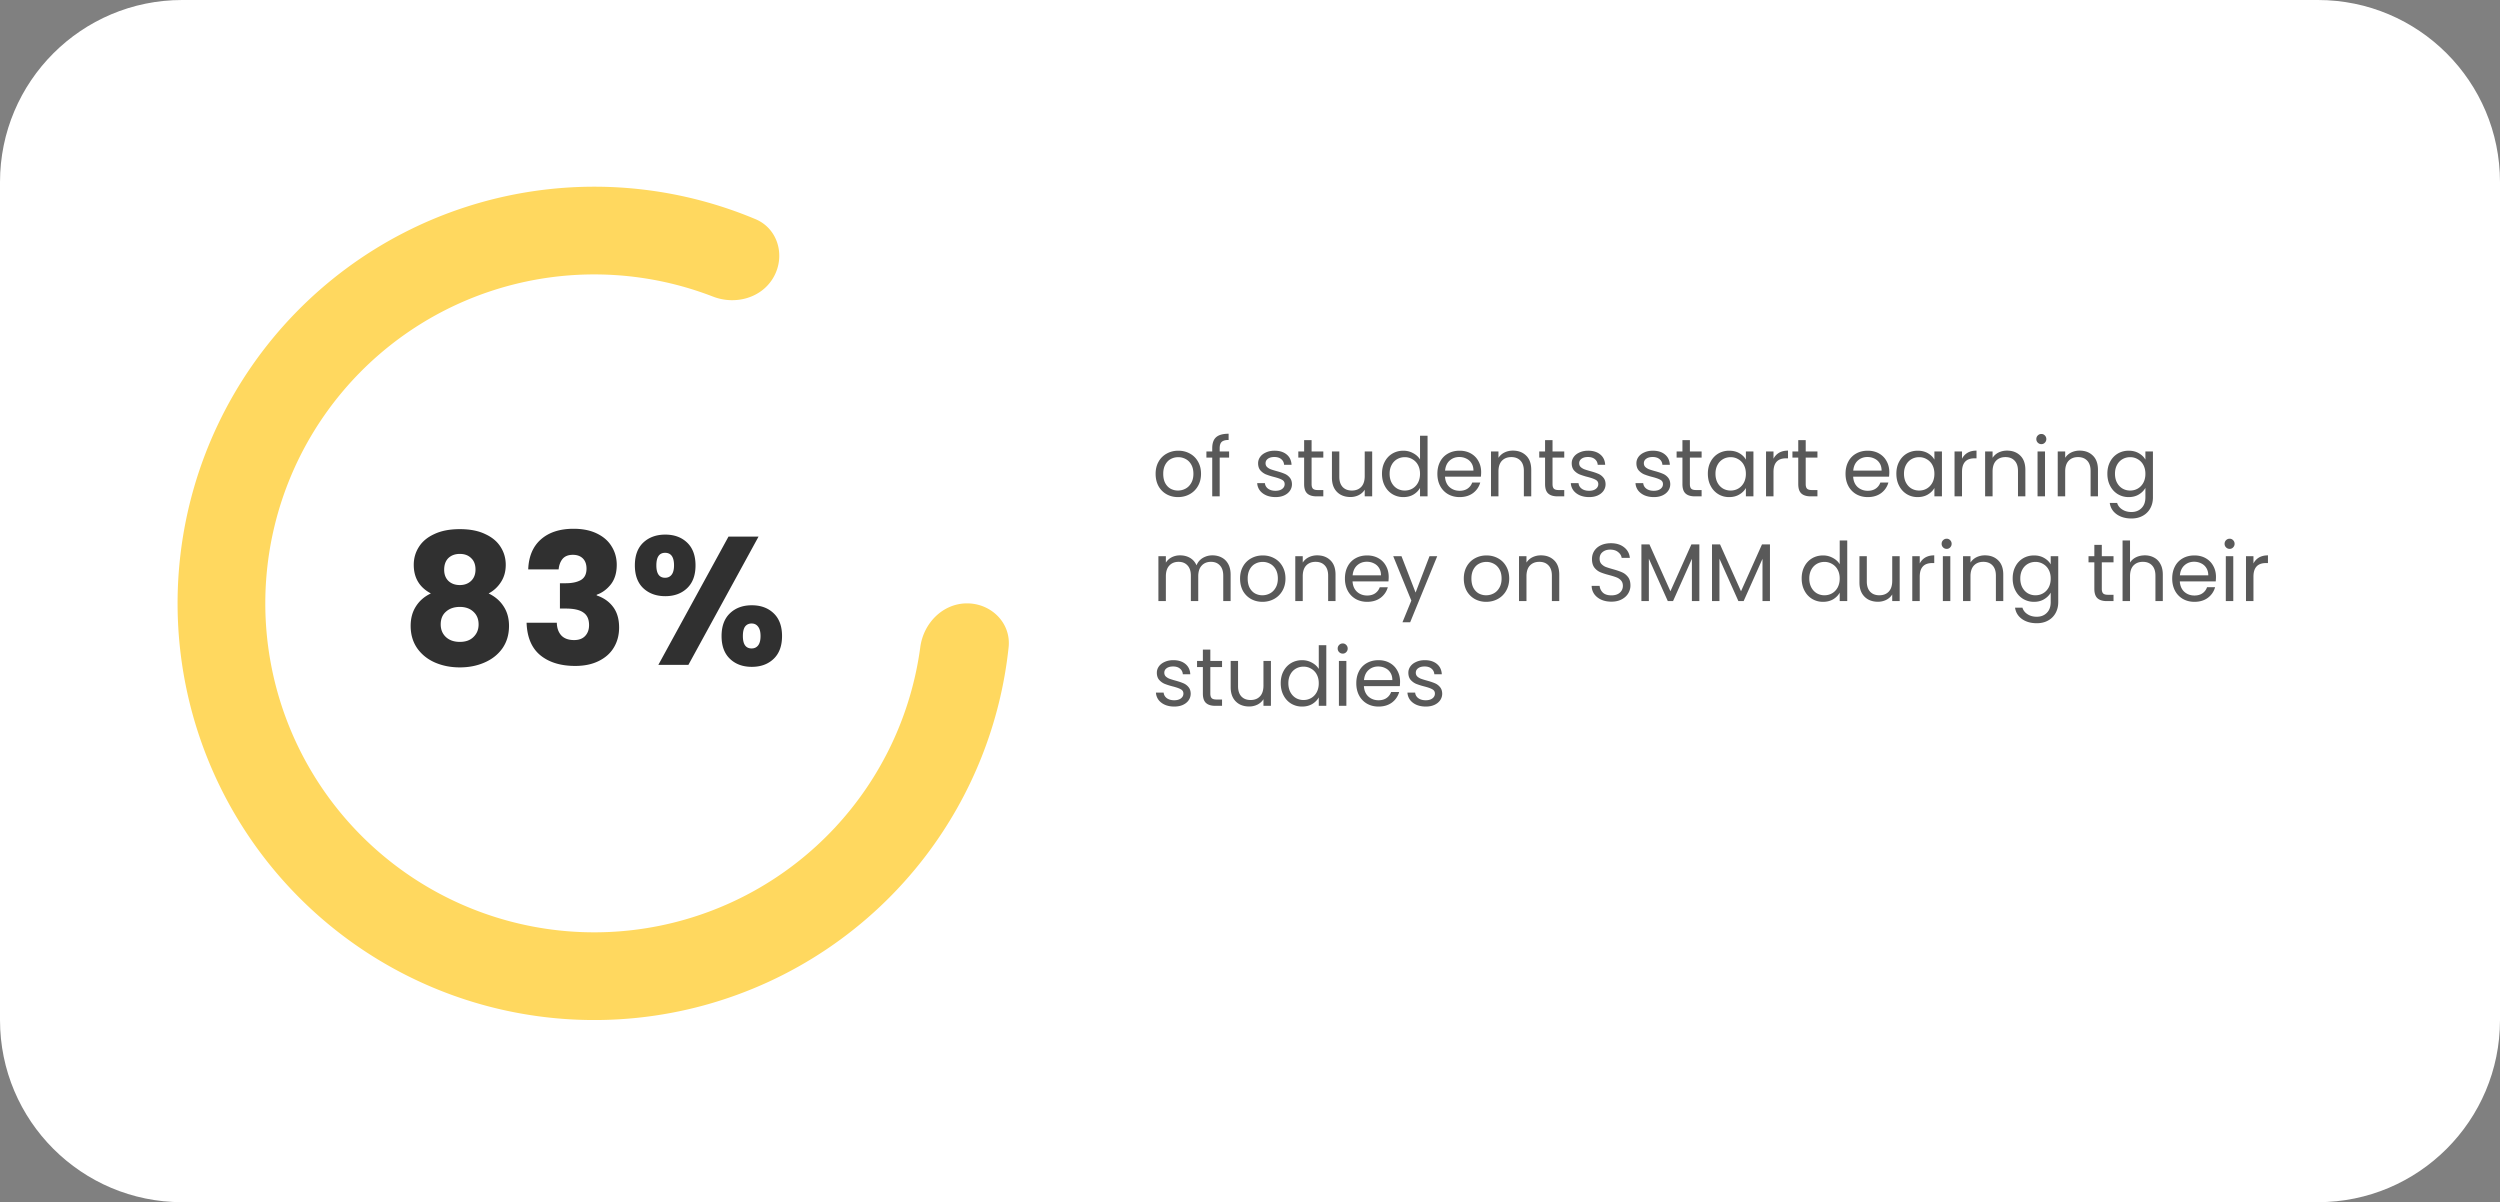 <svg xmlns="http://www.w3.org/2000/svg" width="549" height="264" fill="none"><rect width="100%" height="100%" fill="#808080" stroke="none"/><path fill="#fff" d="M0 40C0 17.909 17.909 0 40 0h469c22.091 0 40 17.909 40 40v184c0 22.091-17.909 40-40 40H40c-22.091 0-40-17.909-40-40V40Z"/><path fill="#303030" d="M94.62 130.32c-2.507-1.333-3.76-3.427-3.76-6.28 0-1.44.373-2.747 1.12-3.92.746-1.2 1.88-2.147 3.4-2.84 1.52-.72 3.386-1.08 5.6-1.08 2.213 0 4.066.36 5.56 1.08 1.52.693 2.653 1.64 3.4 2.84.746 1.173 1.12 2.48 1.12 3.92s-.347 2.693-1.04 3.76a7.082 7.082 0 0 1-2.72 2.52c1.44.693 2.546 1.653 3.32 2.88.773 1.2 1.16 2.613 1.16 4.24 0 1.893-.48 3.533-1.44 4.92-.96 1.36-2.267 2.4-3.92 3.12-1.627.72-3.44 1.08-5.44 1.08-2 0-3.827-.36-5.48-1.08-1.627-.72-2.92-1.76-3.88-3.12-.96-1.387-1.44-3.027-1.44-4.92 0-1.653.386-3.08 1.16-4.28.773-1.227 1.866-2.173 3.28-2.84Zm9.8-5.24c0-1.093-.32-1.933-.96-2.52-.614-.613-1.44-.92-2.48-.92s-1.88.307-2.52.92c-.614.613-.92 1.467-.92 2.56 0 1.04.32 1.867.96 2.48.64.587 1.466.88 2.48.88 1.013 0 1.84-.307 2.48-.92.64-.613.96-1.44.96-2.48Zm-3.44 8.2c-1.254 0-2.267.347-3.04 1.04-.774.667-1.16 1.6-1.16 2.8 0 1.12.373 2.04 1.12 2.76.773.72 1.8 1.08 3.08 1.08s2.28-.36 3-1.08c.746-.72 1.12-1.64 1.12-2.76 0-1.173-.387-2.107-1.16-2.8-.747-.693-1.734-1.04-2.96-1.04Zm15.017-8.24c.107-2.853 1.04-5.053 2.8-6.6 1.76-1.547 4.147-2.32 7.16-2.32 2 0 3.707.347 5.12 1.04 1.44.693 2.52 1.64 3.24 2.84.747 1.2 1.12 2.547 1.12 4.04 0 1.76-.44 3.2-1.32 4.32-.88 1.093-1.907 1.84-3.08 2.24v.16c1.52.507 2.72 1.347 3.6 2.52.88 1.173 1.32 2.68 1.32 4.52 0 1.653-.387 3.12-1.16 4.4-.747 1.253-1.853 2.24-3.32 2.96-1.44.72-3.16 1.08-5.16 1.08-3.2 0-5.76-.787-7.68-2.36-1.893-1.573-2.893-3.947-3-7.12h6.64c.027 1.173.36 2.107 1 2.8.64.667 1.573 1 2.8 1 1.04 0 1.84-.293 2.4-.88.587-.613.88-1.413.88-2.4 0-1.28-.413-2.2-1.24-2.76-.8-.587-2.093-.88-3.88-.88h-1.28v-5.56h1.28c1.36 0 2.453-.227 3.28-.68.853-.48 1.28-1.32 1.28-2.52 0-.96-.267-1.707-.8-2.24-.533-.533-1.267-.8-2.2-.8-1.013 0-1.773.307-2.28.92-.48.613-.76 1.373-.84 2.28h-6.68Zm23.419-.88c0-2.16.613-3.827 1.84-5 1.253-1.173 2.866-1.76 4.84-1.76 1.973 0 3.573.587 4.8 1.76 1.226 1.173 1.84 2.84 1.84 5s-.614 3.827-1.84 5c-1.227 1.173-2.827 1.76-4.8 1.76-1.974 0-3.587-.587-4.84-1.76-1.227-1.173-1.84-2.84-1.84-5Zm27.16-6.32-15.4 28.16h-6.6l15.4-28.16h6.6Zm-20.52 3.56c-1.28 0-1.92.92-1.92 2.76 0 1.813.64 2.72 1.92 2.72.613 0 1.093-.227 1.44-.68.346-.453.52-1.133.52-2.04 0-1.84-.654-2.76-1.96-2.76Zm12.4 18.28c0-2.16.613-3.827 1.84-5 1.226-1.173 2.826-1.76 4.8-1.76 1.973 0 3.573.587 4.8 1.76 1.226 1.173 1.84 2.84 1.84 5s-.614 3.827-1.84 5c-1.227 1.173-2.827 1.76-4.8 1.76-1.974 0-3.574-.587-4.8-1.76-1.227-1.173-1.84-2.84-1.84-5Zm6.6-2.76c-.614 0-1.094.227-1.44.68-.32.453-.48 1.147-.48 2.08 0 1.813.64 2.72 1.92 2.72.613 0 1.093-.227 1.44-.68.346-.453.52-1.133.52-2.04s-.174-1.587-.52-2.04c-.347-.48-.827-.72-1.44-.72Z"/><path fill="#FFD85F" d="M212.368 132.5c5.32 0 9.685 4.324 9.126 9.614a91.496 91.496 0 0 1-18.257 45.897A91.494 91.494 0 0 1 96.15 217.307a91.499 91.499 0 0 1 20.746-175.29 91.504 91.504 0 0 1 49.016 6.113c4.904 2.059 6.591 7.967 4.028 12.628-2.562 4.661-8.403 6.296-13.364 4.376a72.238 72.238 0 1 0 45.52 76.969c.707-5.272 4.953-9.603 10.272-9.603Z"/><path fill="#303030" fill-opacity=".8" d="M258.688 109.162c-.924 0-1.764-.21-2.52-.63a4.58 4.58 0 0 1-1.764-1.782c-.42-.78-.63-1.68-.63-2.7 0-1.008.216-1.896.648-2.664a4.51 4.51 0 0 1 1.8-1.782c.756-.42 1.602-.63 2.538-.63.936 0 1.782.21 2.538.63.756.408 1.35.996 1.782 1.764.444.768.666 1.662.666 2.682s-.228 1.92-.684 2.7a4.634 4.634 0 0 1-1.818 1.782c-.768.42-1.62.63-2.556.63Zm0-1.44c.588 0 1.14-.138 1.656-.414.516-.276.93-.69 1.242-1.242.324-.552.486-1.224.486-2.016s-.156-1.464-.468-2.016c-.312-.552-.72-.96-1.224-1.224a3.356 3.356 0 0 0-1.638-.414c-.6 0-1.152.138-1.656.414-.492.264-.888.672-1.188 1.224-.3.552-.45 1.224-.45 2.016 0 .804.144 1.482.432 2.034.3.552.696.966 1.188 1.242a3.372 3.372 0 0 0 1.62.396Zm11.226-7.236h-2.07V109h-1.638v-8.514h-1.278v-1.35h1.278v-.702c0-1.104.282-1.908.846-2.412.576-.516 1.494-.774 2.754-.774v1.368c-.72 0-1.23.144-1.53.432-.288.276-.432.738-.432 1.386v.702h2.07v1.35Zm10.2 8.676c-.756 0-1.434-.126-2.034-.378-.6-.264-1.074-.624-1.422-1.08a2.92 2.92 0 0 1-.576-1.602h1.692c.048.492.276.894.684 1.206.42.312.966.468 1.638.468.624 0 1.116-.138 1.476-.414.36-.276.54-.624.54-1.044 0-.432-.192-.75-.576-.954-.384-.216-.978-.426-1.782-.63a14.665 14.665 0 0 1-1.8-.576 3.418 3.418 0 0 1-1.188-.882c-.324-.396-.486-.912-.486-1.548 0-.504.15-.966.45-1.386.3-.42.726-.75 1.278-.99.552-.252 1.182-.378 1.89-.378 1.092 0 1.974.276 2.646.828.672.552 1.032 1.308 1.08 2.268h-1.638c-.036-.516-.246-.93-.63-1.242-.372-.312-.876-.468-1.512-.468-.588 0-1.056.126-1.404.378-.348.252-.522.582-.522.99 0 .324.102.594.306.81.216.204.48.372.792.504.324.12.768.258 1.332.414.708.192 1.284.384 1.728.576.444.18.822.456 1.134.828.324.372.492.858.504 1.458 0 .54-.15 1.026-.45 1.458-.3.432-.726.774-1.278 1.026-.54.24-1.164.36-1.872.36Zm7.911-8.676v5.814c0 .48.102.822.306 1.026.204.192.558.288 1.062.288h1.206V109h-1.476c-.912 0-1.596-.21-2.052-.63-.456-.42-.684-1.11-.684-2.07v-5.814h-1.278v-1.35h1.278v-2.484h1.638v2.484h2.574v1.35h-2.574Zm13.306-1.35V109h-1.638v-1.458c-.312.504-.75.9-1.314 1.188a4.047 4.047 0 0 1-1.836.414c-.768 0-1.458-.156-2.07-.468a3.582 3.582 0 0 1-1.458-1.44c-.348-.636-.522-1.41-.522-2.322v-5.778h1.62v5.562c0 .972.246 1.722.738 2.25.492.516 1.164.774 2.016.774.876 0 1.566-.27 2.07-.81.504-.54.756-1.326.756-2.358v-5.418h1.638Zm2.154 4.896c0-1.008.204-1.89.612-2.646a4.446 4.446 0 0 1 1.674-1.782c.72-.42 1.524-.63 2.412-.63.768 0 1.482.18 2.142.54.66.348 1.164.81 1.512 1.386v-5.22h1.656V109h-1.656v-1.854c-.324.588-.804 1.074-1.44 1.458-.636.372-1.38.558-2.232.558a4.564 4.564 0 0 1-2.394-.648c-.708-.432-1.266-1.038-1.674-1.818-.408-.78-.612-1.668-.612-2.664Zm8.352.018c0-.744-.15-1.392-.45-1.944a3.098 3.098 0 0 0-1.224-1.26 3.211 3.211 0 0 0-1.674-.45c-.612 0-1.17.144-1.674.432a3.134 3.134 0 0 0-1.206 1.26c-.3.552-.45 1.2-.45 1.944 0 .756.15 1.416.45 1.98.3.552.702.978 1.206 1.278a3.314 3.314 0 0 0 1.674.432c.612 0 1.17-.144 1.674-.432.516-.3.924-.726 1.224-1.278.3-.564.45-1.218.45-1.962Zm13.424-.36c0 .312-.018.642-.054.99h-7.884c.06.972.39 1.734.99 2.286.612.54 1.35.81 2.214.81.708 0 1.296-.162 1.764-.486.48-.336.816-.78 1.008-1.332h1.764a4.284 4.284 0 0 1-1.584 2.322c-.792.588-1.776.882-2.952.882-.936 0-1.776-.21-2.52-.63a4.492 4.492 0 0 1-1.728-1.782c-.42-.78-.63-1.68-.63-2.7 0-1.02.204-1.914.612-2.682a4.254 4.254 0 0 1 1.71-1.764c.744-.42 1.596-.63 2.556-.63.936 0 1.764.204 2.484.612.72.408 1.272.972 1.656 1.692.396.708.594 1.512.594 2.412Zm-1.692-.342c0-.624-.138-1.158-.414-1.602a2.605 2.605 0 0 0-1.134-1.026c-.468-.24-.99-.36-1.566-.36-.828 0-1.536.264-2.124.792-.576.528-.906 1.26-.99 2.196h6.228Zm8.66-4.392c1.2 0 2.172.366 2.916 1.098.744.72 1.116 1.764 1.116 3.132V109h-1.62v-5.58c0-.984-.246-1.734-.738-2.25-.492-.528-1.164-.792-2.016-.792-.864 0-1.554.27-2.07.81-.504.54-.756 1.326-.756 2.358V109h-1.638v-9.864h1.638v1.404a3.266 3.266 0 0 1 1.314-1.17 4.16 4.16 0 0 1 1.854-.414Zm8.706 1.53v5.814c0 .48.102.822.306 1.026.204.192.558.288 1.062.288h1.206V109h-1.476c-.912 0-1.596-.21-2.052-.63-.456-.42-.684-1.11-.684-2.07v-5.814h-1.278v-1.35h1.278v-2.484h1.638v2.484h2.574v1.35h-2.574Zm8.05 8.676c-.756 0-1.434-.126-2.034-.378-.6-.264-1.074-.624-1.422-1.08a2.92 2.92 0 0 1-.576-1.602h1.692c.048.492.276.894.684 1.206.42.312.966.468 1.638.468.624 0 1.116-.138 1.476-.414.36-.276.54-.624.54-1.044 0-.432-.192-.75-.576-.954-.384-.216-.978-.426-1.782-.63a14.665 14.665 0 0 1-1.8-.576 3.418 3.418 0 0 1-1.188-.882c-.324-.396-.486-.912-.486-1.548 0-.504.15-.966.45-1.386.3-.42.726-.75 1.278-.99.552-.252 1.182-.378 1.89-.378 1.092 0 1.974.276 2.646.828.672.552 1.032 1.308 1.08 2.268h-1.638c-.036-.516-.246-.93-.63-1.242-.372-.312-.876-.468-1.512-.468-.588 0-1.056.126-1.404.378-.348.252-.522.582-.522.99 0 .324.102.594.306.81.216.204.48.372.792.504.324.12.768.258 1.332.414.708.192 1.284.384 1.728.576.444.18.822.456 1.134.828.324.372.492.858.504 1.458 0 .54-.15 1.026-.45 1.458-.3.432-.726.774-1.278 1.026-.54.24-1.164.36-1.872.36Zm14.204 0c-.756 0-1.434-.126-2.034-.378-.6-.264-1.074-.624-1.422-1.08a2.92 2.92 0 0 1-.576-1.602h1.692c.048.492.276.894.684 1.206.42.312.966.468 1.638.468.624 0 1.116-.138 1.476-.414.36-.276.54-.624.54-1.044 0-.432-.192-.75-.576-.954-.384-.216-.978-.426-1.782-.63a14.665 14.665 0 0 1-1.8-.576 3.418 3.418 0 0 1-1.188-.882c-.324-.396-.486-.912-.486-1.548 0-.504.15-.966.45-1.386.3-.42.726-.75 1.278-.99.552-.252 1.182-.378 1.89-.378 1.092 0 1.974.276 2.646.828.672.552 1.032 1.308 1.08 2.268h-1.638c-.036-.516-.246-.93-.63-1.242-.372-.312-.876-.468-1.512-.468-.588 0-1.056.126-1.404.378-.348.252-.522.582-.522.99 0 .324.102.594.306.81.216.204.48.372.792.504.324.12.768.258 1.332.414.708.192 1.284.384 1.728.576.444.18.822.456 1.134.828.324.372.492.858.504 1.458 0 .54-.15 1.026-.45 1.458-.3.432-.726.774-1.278 1.026-.54.24-1.164.36-1.872.36Zm7.91-8.676v5.814c0 .48.102.822.306 1.026.204.192.558.288 1.062.288h1.206V109h-1.476c-.912 0-1.596-.21-2.052-.63-.456-.42-.684-1.11-.684-2.07v-5.814h-1.278v-1.35h1.278v-2.484h1.638v2.484h2.574v1.35h-2.574Zm3.946 3.546c0-1.008.204-1.89.612-2.646a4.446 4.446 0 0 1 1.674-1.782c.72-.42 1.518-.63 2.394-.63.864 0 1.614.186 2.25.558.636.372 1.11.84 1.422 1.404v-1.8h1.656V109h-1.656v-1.836c-.324.576-.81 1.056-1.458 1.44-.636.372-1.38.558-2.232.558-.876 0-1.668-.216-2.376-.648-.708-.432-1.266-1.038-1.674-1.818-.408-.78-.612-1.668-.612-2.664Zm8.352.018c0-.744-.15-1.392-.45-1.944a3.098 3.098 0 0 0-1.224-1.26 3.211 3.211 0 0 0-1.674-.45c-.612 0-1.17.144-1.674.432a3.134 3.134 0 0 0-1.206 1.26c-.3.552-.45 1.2-.45 1.944 0 .756.15 1.416.45 1.98.3.552.702.978 1.206 1.278a3.314 3.314 0 0 0 1.674.432c.612 0 1.17-.144 1.674-.432.516-.3.924-.726 1.224-1.278.3-.564.45-1.218.45-1.962Zm6.063-3.312a3.16 3.16 0 0 1 1.224-1.314c.54-.312 1.194-.468 1.962-.468v1.692h-.432c-1.836 0-2.754.996-2.754 2.988V109h-1.638v-9.864h1.638v1.602Zm7.074-.252v5.814c0 .48.102.822.306 1.026.204.192.558.288 1.062.288h1.206V109h-1.476c-.912 0-1.596-.21-2.052-.63-.456-.42-.684-1.11-.684-2.07v-5.814h-1.278v-1.35h1.278v-2.484h1.638v2.484h2.574v1.35h-2.574Zm18.358 3.204c0 .312-.018.642-.054.99h-7.884c.06.972.39 1.734.99 2.286.612.54 1.35.81 2.214.81.708 0 1.296-.162 1.764-.486.48-.336.816-.78 1.008-1.332h1.764a4.284 4.284 0 0 1-1.584 2.322c-.792.588-1.776.882-2.952.882-.936 0-1.776-.21-2.52-.63a4.492 4.492 0 0 1-1.728-1.782c-.42-.78-.63-1.68-.63-2.7 0-1.02.204-1.914.612-2.682a4.254 4.254 0 0 1 1.71-1.764c.744-.42 1.596-.63 2.556-.63.936 0 1.764.204 2.484.612.72.408 1.272.972 1.656 1.692.396.708.594 1.512.594 2.412Zm-1.692-.342c0-.624-.138-1.158-.414-1.602a2.605 2.605 0 0 0-1.134-1.026c-.468-.24-.99-.36-1.566-.36-.828 0-1.536.264-2.124.792-.576.528-.906 1.26-.99 2.196h6.228Zm3.242.684c0-1.008.204-1.89.612-2.646a4.446 4.446 0 0 1 1.674-1.782c.72-.42 1.518-.63 2.394-.63.864 0 1.614.186 2.25.558.636.372 1.11.84 1.422 1.404v-1.8h1.656V109h-1.656v-1.836c-.324.576-.81 1.056-1.458 1.44-.636.372-1.38.558-2.232.558-.876 0-1.668-.216-2.376-.648-.708-.432-1.266-1.038-1.674-1.818-.408-.78-.612-1.668-.612-2.664Zm8.352.018c0-.744-.15-1.392-.45-1.944a3.098 3.098 0 0 0-1.224-1.26 3.211 3.211 0 0 0-1.674-.45c-.612 0-1.17.144-1.674.432a3.134 3.134 0 0 0-1.206 1.26c-.3.552-.45 1.2-.45 1.944 0 .756.15 1.416.45 1.98.3.552.702.978 1.206 1.278a3.314 3.314 0 0 0 1.674.432c.612 0 1.17-.144 1.674-.432.516-.3.924-.726 1.224-1.278.3-.564.45-1.218.45-1.962Zm6.062-3.312a3.16 3.16 0 0 1 1.224-1.314c.54-.312 1.194-.468 1.962-.468v1.692h-.432c-1.836 0-2.754.996-2.754 2.988V109h-1.638v-9.864h1.638v1.602Zm9.883-1.782c1.2 0 2.172.366 2.916 1.098.744.72 1.116 1.764 1.116 3.132V109h-1.62v-5.58c0-.984-.246-1.734-.738-2.25-.492-.528-1.164-.792-2.016-.792-.864 0-1.554.27-2.07.81-.504.54-.756 1.326-.756 2.358V109h-1.638v-9.864h1.638v1.404a3.266 3.266 0 0 1 1.314-1.17 4.16 4.16 0 0 1 1.854-.414Zm7.554-1.422c-.312 0-.576-.108-.792-.324a1.077 1.077 0 0 1-.324-.792c0-.312.108-.576.324-.792.216-.216.48-.324.792-.324.3 0 .552.108.756.324.216.216.324.48.324.792 0 .312-.108.576-.324.792a.998.998 0 0 1-.756.324Zm.792 1.602V109h-1.638v-9.864h1.638Zm7.597-.18c1.2 0 2.172.366 2.916 1.098.744.72 1.116 1.764 1.116 3.132V109h-1.62v-5.58c0-.984-.246-1.734-.738-2.25-.492-.528-1.164-.792-2.016-.792-.864 0-1.554.27-2.07.81-.504.54-.756 1.326-.756 2.358V109h-1.638v-9.864h1.638v1.404a3.266 3.266 0 0 1 1.314-1.17 4.16 4.16 0 0 1 1.854-.414Zm10.776.018c.852 0 1.596.186 2.232.558.648.372 1.128.84 1.44 1.404v-1.8h1.656v10.08c0 .9-.192 1.698-.576 2.394a4.076 4.076 0 0 1-1.656 1.656c-.708.396-1.536.594-2.484.594-1.296 0-2.376-.306-3.24-.918-.864-.612-1.374-1.446-1.53-2.502h1.62c.18.6.552 1.08 1.116 1.44.564.372 1.242.558 2.034.558.9 0 1.632-.282 2.196-.846.576-.564.864-1.356.864-2.376v-2.07c-.324.576-.804 1.056-1.44 1.44-.636.384-1.38.576-2.232.576a4.564 4.564 0 0 1-2.394-.648c-.708-.432-1.266-1.038-1.674-1.818-.408-.78-.612-1.668-.612-2.664 0-1.008.204-1.89.612-2.646a4.446 4.446 0 0 1 1.674-1.782c.72-.42 1.518-.63 2.394-.63Zm3.672 5.076c0-.744-.15-1.392-.45-1.944a3.098 3.098 0 0 0-1.224-1.26 3.211 3.211 0 0 0-1.674-.45c-.612 0-1.17.144-1.674.432a3.134 3.134 0 0 0-1.206 1.26c-.3.552-.45 1.2-.45 1.944 0 .756.15 1.416.45 1.98.3.552.702.978 1.206 1.278a3.314 3.314 0 0 0 1.674.432c.612 0 1.17-.144 1.674-.432.516-.3.924-.726 1.224-1.278.3-.564.45-1.218.45-1.962Zm-204.882 17.906c.768 0 1.452.162 2.052.486.6.312 1.074.786 1.422 1.422.348.636.522 1.41.522 2.322V132h-1.62v-5.58c0-.984-.246-1.734-.738-2.25-.48-.528-1.134-.792-1.962-.792-.852 0-1.53.276-2.034.828-.504.54-.756 1.326-.756 2.358V132h-1.62v-5.58c0-.984-.246-1.734-.738-2.25-.48-.528-1.134-.792-1.962-.792-.852 0-1.53.276-2.034.828-.504.54-.756 1.326-.756 2.358V132h-1.638v-9.864h1.638v1.422a3.252 3.252 0 0 1 1.296-1.188 4.008 4.008 0 0 1 1.818-.414c.828 0 1.56.186 2.196.558.636.372 1.11.918 1.422 1.638a3.235 3.235 0 0 1 1.368-1.62 4.03 4.03 0 0 1 2.124-.576Zm10.985 10.206c-.924 0-1.764-.21-2.52-.63a4.58 4.58 0 0 1-1.764-1.782c-.42-.78-.63-1.68-.63-2.7 0-1.008.216-1.896.648-2.664a4.51 4.51 0 0 1 1.8-1.782c.756-.42 1.602-.63 2.538-.63.936 0 1.782.21 2.538.63.756.408 1.35.996 1.782 1.764.444.768.666 1.662.666 2.682s-.228 1.92-.684 2.7a4.634 4.634 0 0 1-1.818 1.782c-.768.42-1.62.63-2.556.63Zm0-1.44c.588 0 1.14-.138 1.656-.414.516-.276.93-.69 1.242-1.242.324-.552.486-1.224.486-2.016s-.156-1.464-.468-2.016c-.312-.552-.72-.96-1.224-1.224a3.356 3.356 0 0 0-1.638-.414c-.6 0-1.152.138-1.656.414-.492.264-.888.672-1.188 1.224-.3.552-.45 1.224-.45 2.016 0 .804.144 1.482.432 2.034.3.552.696.966 1.188 1.242a3.372 3.372 0 0 0 1.62.396Zm12.018-8.766c1.2 0 2.172.366 2.916 1.098.744.72 1.116 1.764 1.116 3.132V132h-1.62v-5.58c0-.984-.246-1.734-.738-2.25-.492-.528-1.164-.792-2.016-.792-.864 0-1.554.27-2.07.81-.504.54-.756 1.326-.756 2.358V132h-1.638v-9.864h1.638v1.404a3.266 3.266 0 0 1 1.314-1.17 4.16 4.16 0 0 1 1.854-.414Zm15.707 4.734c0 .312-.018.642-.054.99h-7.884c.06.972.39 1.734.99 2.286.612.54 1.35.81 2.214.81.708 0 1.296-.162 1.764-.486.48-.336.816-.78 1.008-1.332h1.764a4.284 4.284 0 0 1-1.584 2.322c-.792.588-1.776.882-2.952.882-.936 0-1.776-.21-2.52-.63a4.492 4.492 0 0 1-1.728-1.782c-.42-.78-.63-1.68-.63-2.7 0-1.02.204-1.914.612-2.682a4.254 4.254 0 0 1 1.71-1.764c.744-.42 1.596-.63 2.556-.63.936 0 1.764.204 2.484.612.72.408 1.272.972 1.656 1.692.396.708.594 1.512.594 2.412Zm-1.692-.342c0-.624-.138-1.158-.414-1.602a2.605 2.605 0 0 0-1.134-1.026c-.468-.24-.99-.36-1.566-.36-.828 0-1.536.264-2.124.792-.576.528-.906 1.26-.99 2.196h6.228Zm12.35-4.212-5.94 14.508h-1.692l1.944-4.752-3.978-9.756h1.818l3.096 7.992 3.06-7.992h1.692Zm10.748 10.026c-.924 0-1.764-.21-2.52-.63a4.58 4.58 0 0 1-1.764-1.782c-.42-.78-.63-1.68-.63-2.7 0-1.008.216-1.896.648-2.664a4.51 4.51 0 0 1 1.8-1.782c.756-.42 1.602-.63 2.538-.63.936 0 1.782.21 2.538.63.756.408 1.35.996 1.782 1.764.444.768.666 1.662.666 2.682s-.228 1.92-.684 2.7a4.634 4.634 0 0 1-1.818 1.782c-.768.42-1.62.63-2.556.63Zm0-1.44c.588 0 1.14-.138 1.656-.414.516-.276.93-.69 1.242-1.242.324-.552.486-1.224.486-2.016s-.156-1.464-.468-2.016c-.312-.552-.72-.96-1.224-1.224a3.356 3.356 0 0 0-1.638-.414c-.6 0-1.152.138-1.656.414-.492.264-.888.672-1.188 1.224-.3.552-.45 1.224-.45 2.016 0 .804.144 1.482.432 2.034.3.552.696.966 1.188 1.242a3.372 3.372 0 0 0 1.62.396Zm12.017-8.766c1.2 0 2.172.366 2.916 1.098.744.72 1.116 1.764 1.116 3.132V132h-1.62v-5.58c0-.984-.246-1.734-.738-2.25-.492-.528-1.164-.792-2.016-.792-.864 0-1.554.27-2.07.81-.504.54-.756 1.326-.756 2.358V132h-1.638v-9.864h1.638v1.404a3.266 3.266 0 0 1 1.314-1.17 4.16 4.16 0 0 1 1.854-.414Zm15.485 10.17c-.828 0-1.572-.144-2.232-.432-.648-.3-1.158-.708-1.53-1.224a3.178 3.178 0 0 1-.576-1.818h1.746c.06.588.3 1.086.72 1.494.432.396 1.056.594 1.872.594.78 0 1.392-.192 1.836-.576.456-.396.684-.9.684-1.512 0-.48-.132-.87-.396-1.17a2.53 2.53 0 0 0-.99-.684c-.396-.156-.93-.324-1.602-.504-.828-.216-1.494-.432-1.998-.648a3.318 3.318 0 0 1-1.278-1.008c-.348-.468-.522-1.092-.522-1.872 0-.684.174-1.29.522-1.818.348-.528.834-.936 1.458-1.224.636-.288 1.362-.432 2.178-.432 1.176 0 2.136.294 2.88.882.756.588 1.182 1.368 1.278 2.34h-1.8c-.06-.48-.312-.9-.756-1.26-.444-.372-1.032-.558-1.764-.558-.684 0-1.242.18-1.674.54-.432.348-.648.84-.648 1.476 0 .456.126.828.378 1.116.264.288.582.51.954.666.384.144.918.312 1.602.504.828.228 1.494.456 1.998.684.504.216.936.558 1.296 1.026.36.456.54 1.08.54 1.872 0 .612-.162 1.188-.486 1.728-.324.54-.804.978-1.44 1.314-.636.336-1.386.504-2.25.504Zm19.312-12.582V132h-1.638v-9.288L367.4 132h-1.152l-4.158-9.306V132h-1.638v-12.456h1.764l4.608 10.296 4.608-10.296h1.746Zm15.504 0V132h-1.638v-9.288l-4.14 9.288h-1.152l-4.158-9.306V132h-1.638v-12.456h1.764l4.608 10.296 4.608-10.296h1.746Zm6.965 7.488c0-1.008.204-1.89.612-2.646a4.446 4.446 0 0 1 1.674-1.782c.72-.42 1.524-.63 2.412-.63.768 0 1.482.18 2.142.54.66.348 1.164.81 1.512 1.386v-5.22h1.656V132h-1.656v-1.854c-.324.588-.804 1.074-1.44 1.458-.636.372-1.38.558-2.232.558a4.564 4.564 0 0 1-2.394-.648c-.708-.432-1.266-1.038-1.674-1.818-.408-.78-.612-1.668-.612-2.664Zm8.352.018c0-.744-.15-1.392-.45-1.944a3.098 3.098 0 0 0-1.224-1.26 3.211 3.211 0 0 0-1.674-.45c-.612 0-1.17.144-1.674.432a3.134 3.134 0 0 0-1.206 1.26c-.3.552-.45 1.2-.45 1.944 0 .756.15 1.416.45 1.98.3.552.702.978 1.206 1.278a3.314 3.314 0 0 0 1.674.432c.612 0 1.17-.144 1.674-.432.516-.3.924-.726 1.224-1.278.3-.564.45-1.218.45-1.962Zm13.172-4.914V132h-1.638v-1.458c-.312.504-.75.9-1.314 1.188a4.047 4.047 0 0 1-1.836.414c-.768 0-1.458-.156-2.07-.468a3.582 3.582 0 0 1-1.458-1.44c-.348-.636-.522-1.41-.522-2.322v-5.778h1.62v5.562c0 .972.246 1.722.738 2.25.492.516 1.164.774 2.016.774.876 0 1.566-.27 2.07-.81.504-.54.756-1.326.756-2.358v-5.418h1.638Zm4.404 1.602a3.16 3.16 0 0 1 1.224-1.314c.54-.312 1.194-.468 1.962-.468v1.692h-.432c-1.836 0-2.754.996-2.754 2.988V132h-1.638v-9.864h1.638v1.602Zm5.923-3.204c-.312 0-.576-.108-.792-.324a1.077 1.077 0 0 1-.324-.792c0-.312.108-.576.324-.792.216-.216.48-.324.792-.324.3 0 .552.108.756.324.216.216.324.48.324.792 0 .312-.108.576-.324.792a.998.998 0 0 1-.756.324Zm.792 1.602V132h-1.638v-9.864h1.638Zm7.597-.18c1.2 0 2.172.366 2.916 1.098.744.72 1.116 1.764 1.116 3.132V132h-1.62v-5.58c0-.984-.246-1.734-.738-2.25-.492-.528-1.164-.792-2.016-.792-.864 0-1.554.27-2.07.81-.504.54-.756 1.326-.756 2.358V132h-1.638v-9.864h1.638v1.404a3.266 3.266 0 0 1 1.314-1.17 4.16 4.16 0 0 1 1.854-.414Zm10.776.018c.852 0 1.596.186 2.232.558.648.372 1.128.84 1.44 1.404v-1.8h1.656v10.08c0 .9-.192 1.698-.576 2.394a4.076 4.076 0 0 1-1.656 1.656c-.708.396-1.536.594-2.484.594-1.296 0-2.376-.306-3.24-.918-.864-.612-1.374-1.446-1.53-2.502h1.62c.18.6.552 1.08 1.116 1.44.564.372 1.242.558 2.034.558.9 0 1.632-.282 2.196-.846.576-.564.864-1.356.864-2.376v-2.07c-.324.576-.804 1.056-1.44 1.44-.636.384-1.38.576-2.232.576a4.564 4.564 0 0 1-2.394-.648c-.708-.432-1.266-1.038-1.674-1.818-.408-.78-.612-1.668-.612-2.664 0-1.008.204-1.89.612-2.646a4.446 4.446 0 0 1 1.674-1.782c.72-.42 1.518-.63 2.394-.63Zm3.672 5.076c0-.744-.15-1.392-.45-1.944a3.098 3.098 0 0 0-1.224-1.26 3.211 3.211 0 0 0-1.674-.45c-.612 0-1.17.144-1.674.432a3.134 3.134 0 0 0-1.206 1.26c-.3.552-.45 1.2-.45 1.944 0 .756.15 1.416.45 1.98.3.552.702.978 1.206 1.278a3.314 3.314 0 0 0 1.674.432c.612 0 1.17-.144 1.674-.432.516-.3.924-.726 1.224-1.278.3-.564.45-1.218.45-1.962Zm11.221-3.564v5.814c0 .48.102.822.306 1.026.204.192.558.288 1.062.288h1.206V132h-1.476c-.912 0-1.596-.21-2.052-.63-.456-.42-.684-1.11-.684-2.07v-5.814h-1.278v-1.35h1.278v-2.484h1.638v2.484h2.574v1.35h-2.574Zm9.455-1.53c.744 0 1.416.162 2.016.486.6.312 1.068.786 1.404 1.422.348.636.522 1.41.522 2.322V132h-1.62v-5.58c0-.984-.246-1.734-.738-2.25-.492-.528-1.164-.792-2.016-.792-.864 0-1.554.27-2.07.81-.504.54-.756 1.326-.756 2.358V132h-1.638v-13.32h1.638v4.86a3.24 3.24 0 0 1 1.332-1.17c.576-.276 1.218-.414 1.926-.414Zm15.617 4.734c0 .312-.018.642-.054.99h-7.884c.06.972.39 1.734.99 2.286.612.54 1.35.81 2.214.81.708 0 1.296-.162 1.764-.486.48-.336.816-.78 1.008-1.332h1.764a4.284 4.284 0 0 1-1.584 2.322c-.792.588-1.776.882-2.952.882-.936 0-1.776-.21-2.52-.63a4.492 4.492 0 0 1-1.728-1.782c-.42-.78-.63-1.68-.63-2.7 0-1.02.204-1.914.612-2.682a4.254 4.254 0 0 1 1.71-1.764c.744-.42 1.596-.63 2.556-.63.936 0 1.764.204 2.484.612.72.408 1.272.972 1.656 1.692.396.708.594 1.512.594 2.412Zm-1.692-.342c0-.624-.138-1.158-.414-1.602a2.605 2.605 0 0 0-1.134-1.026c-.468-.24-.99-.36-1.566-.36-.828 0-1.536.264-2.124.792-.576.528-.906 1.26-.99 2.196h6.228Zm4.7-5.814c-.312 0-.576-.108-.792-.324a1.077 1.077 0 0 1-.324-.792c0-.312.108-.576.324-.792.216-.216.48-.324.792-.324.3 0 .552.108.756.324.216.216.324.48.324.792 0 .312-.108.576-.324.792a.998.998 0 0 1-.756.324Zm.792 1.602V132h-1.638v-9.864h1.638Zm4.43 1.602a3.16 3.16 0 0 1 1.224-1.314c.54-.312 1.194-.468 1.962-.468v1.692h-.432c-1.836 0-2.754.996-2.754 2.988V132h-1.638v-9.864h1.638v1.602Zm-236.98 31.424c-.756 0-1.434-.126-2.034-.378-.6-.264-1.074-.624-1.422-1.08a2.92 2.92 0 0 1-.576-1.602h1.692c.048.492.276.894.684 1.206.42.312.966.468 1.638.468.624 0 1.116-.138 1.476-.414.36-.276.54-.624.54-1.044 0-.432-.192-.75-.576-.954-.384-.216-.978-.426-1.782-.63a14.665 14.665 0 0 1-1.8-.576 3.418 3.418 0 0 1-1.188-.882c-.324-.396-.486-.912-.486-1.548 0-.504.15-.966.45-1.386.3-.42.726-.75 1.278-.99.552-.252 1.182-.378 1.89-.378 1.092 0 1.974.276 2.646.828.672.552 1.032 1.308 1.08 2.268h-1.638c-.036-.516-.246-.93-.63-1.242-.372-.312-.876-.468-1.512-.468-.588 0-1.056.126-1.404.378-.348.252-.522.582-.522.99 0 .324.102.594.306.81.216.204.48.372.792.504.324.12.768.258 1.332.414.708.192 1.284.384 1.728.576.444.18.822.456 1.134.828.324.372.492.858.504 1.458 0 .54-.15 1.026-.45 1.458-.3.432-.726.774-1.278 1.026-.54.24-1.164.36-1.872.36Zm7.91-8.676v5.814c0 .48.102.822.306 1.026.204.192.558.288 1.062.288h1.206V155h-1.476c-.912 0-1.596-.21-2.052-.63-.456-.42-.684-1.11-.684-2.07v-5.814h-1.278v-1.35h1.278v-2.484h1.638v2.484h2.574v1.35h-2.574Zm13.307-1.35V155h-1.638v-1.458c-.312.504-.75.9-1.314 1.188a4.047 4.047 0 0 1-1.836.414c-.768 0-1.458-.156-2.07-.468a3.582 3.582 0 0 1-1.458-1.44c-.348-.636-.522-1.41-.522-2.322v-5.778h1.62v5.562c0 .972.246 1.722.738 2.25.492.516 1.164.774 2.016.774.876 0 1.566-.27 2.07-.81.504-.54.756-1.326.756-2.358v-5.418h1.638Zm2.154 4.896c0-1.008.204-1.89.612-2.646a4.446 4.446 0 0 1 1.674-1.782c.72-.42 1.524-.63 2.412-.63.768 0 1.482.18 2.142.54.66.348 1.164.81 1.512 1.386v-5.22h1.656V155h-1.656v-1.854c-.324.588-.804 1.074-1.44 1.458-.636.372-1.38.558-2.232.558a4.564 4.564 0 0 1-2.394-.648c-.708-.432-1.266-1.038-1.674-1.818-.408-.78-.612-1.668-.612-2.664Zm8.352.018c0-.744-.15-1.392-.45-1.944a3.098 3.098 0 0 0-1.224-1.26 3.211 3.211 0 0 0-1.674-.45c-.612 0-1.17.144-1.674.432a3.134 3.134 0 0 0-1.206 1.26c-.3.552-.45 1.2-.45 1.944 0 .756.15 1.416.45 1.98.3.552.702.978 1.206 1.278a3.314 3.314 0 0 0 1.674.432c.612 0 1.17-.144 1.674-.432.516-.3.924-.726 1.224-1.278.3-.564.45-1.218.45-1.962Zm5.27-6.516c-.312 0-.576-.108-.792-.324a1.077 1.077 0 0 1-.324-.792c0-.312.108-.576.324-.792.216-.216.48-.324.792-.324.3 0 .552.108.756.324.216.216.324.48.324.792 0 .312-.108.576-.324.792a.998.998 0 0 1-.756.324Zm.792 1.602V155h-1.638v-9.864h1.638Zm11.791 4.554c0 .312-.018.642-.054.99h-7.884c.06.972.39 1.734.99 2.286.612.54 1.35.81 2.214.81.708 0 1.296-.162 1.764-.486.48-.336.816-.78 1.008-1.332h1.764a4.284 4.284 0 0 1-1.584 2.322c-.792.588-1.776.882-2.952.882-.936 0-1.776-.21-2.52-.63a4.492 4.492 0 0 1-1.728-1.782c-.42-.78-.63-1.68-.63-2.7 0-1.02.204-1.914.612-2.682a4.254 4.254 0 0 1 1.71-1.764c.744-.42 1.596-.63 2.556-.63.936 0 1.764.204 2.484.612.72.408 1.272.972 1.656 1.692.396.708.594 1.512.594 2.412Zm-1.692-.342c0-.624-.138-1.158-.414-1.602a2.605 2.605 0 0 0-1.134-1.026c-.468-.24-.99-.36-1.566-.36-.828 0-1.536.264-2.124.792-.576.528-.906 1.26-.99 2.196h6.228Zm7.346 5.814c-.756 0-1.434-.126-2.034-.378-.6-.264-1.074-.624-1.422-1.08a2.92 2.92 0 0 1-.576-1.602h1.692c.048.492.276.894.684 1.206.42.312.966.468 1.638.468.624 0 1.116-.138 1.476-.414.36-.276.54-.624.54-1.044 0-.432-.192-.75-.576-.954-.384-.216-.978-.426-1.782-.63a14.665 14.665 0 0 1-1.8-.576 3.418 3.418 0 0 1-1.188-.882c-.324-.396-.486-.912-.486-1.548 0-.504.15-.966.45-1.386.3-.42.726-.75 1.278-.99.552-.252 1.182-.378 1.89-.378 1.092 0 1.974.276 2.646.828.672.552 1.032 1.308 1.08 2.268h-1.638c-.036-.516-.246-.93-.63-1.242-.372-.312-.876-.468-1.512-.468-.588 0-1.056.126-1.404.378-.348.252-.522.582-.522.99 0 .324.102.594.306.81.216.204.48.372.792.504.324.12.768.258 1.332.414.708.192 1.284.384 1.728.576.444.18.822.456 1.134.828.324.372.492.858.504 1.458 0 .54-.15 1.026-.45 1.458-.3.432-.726.774-1.278 1.026-.54.24-1.164.36-1.872.36Z"/></svg>